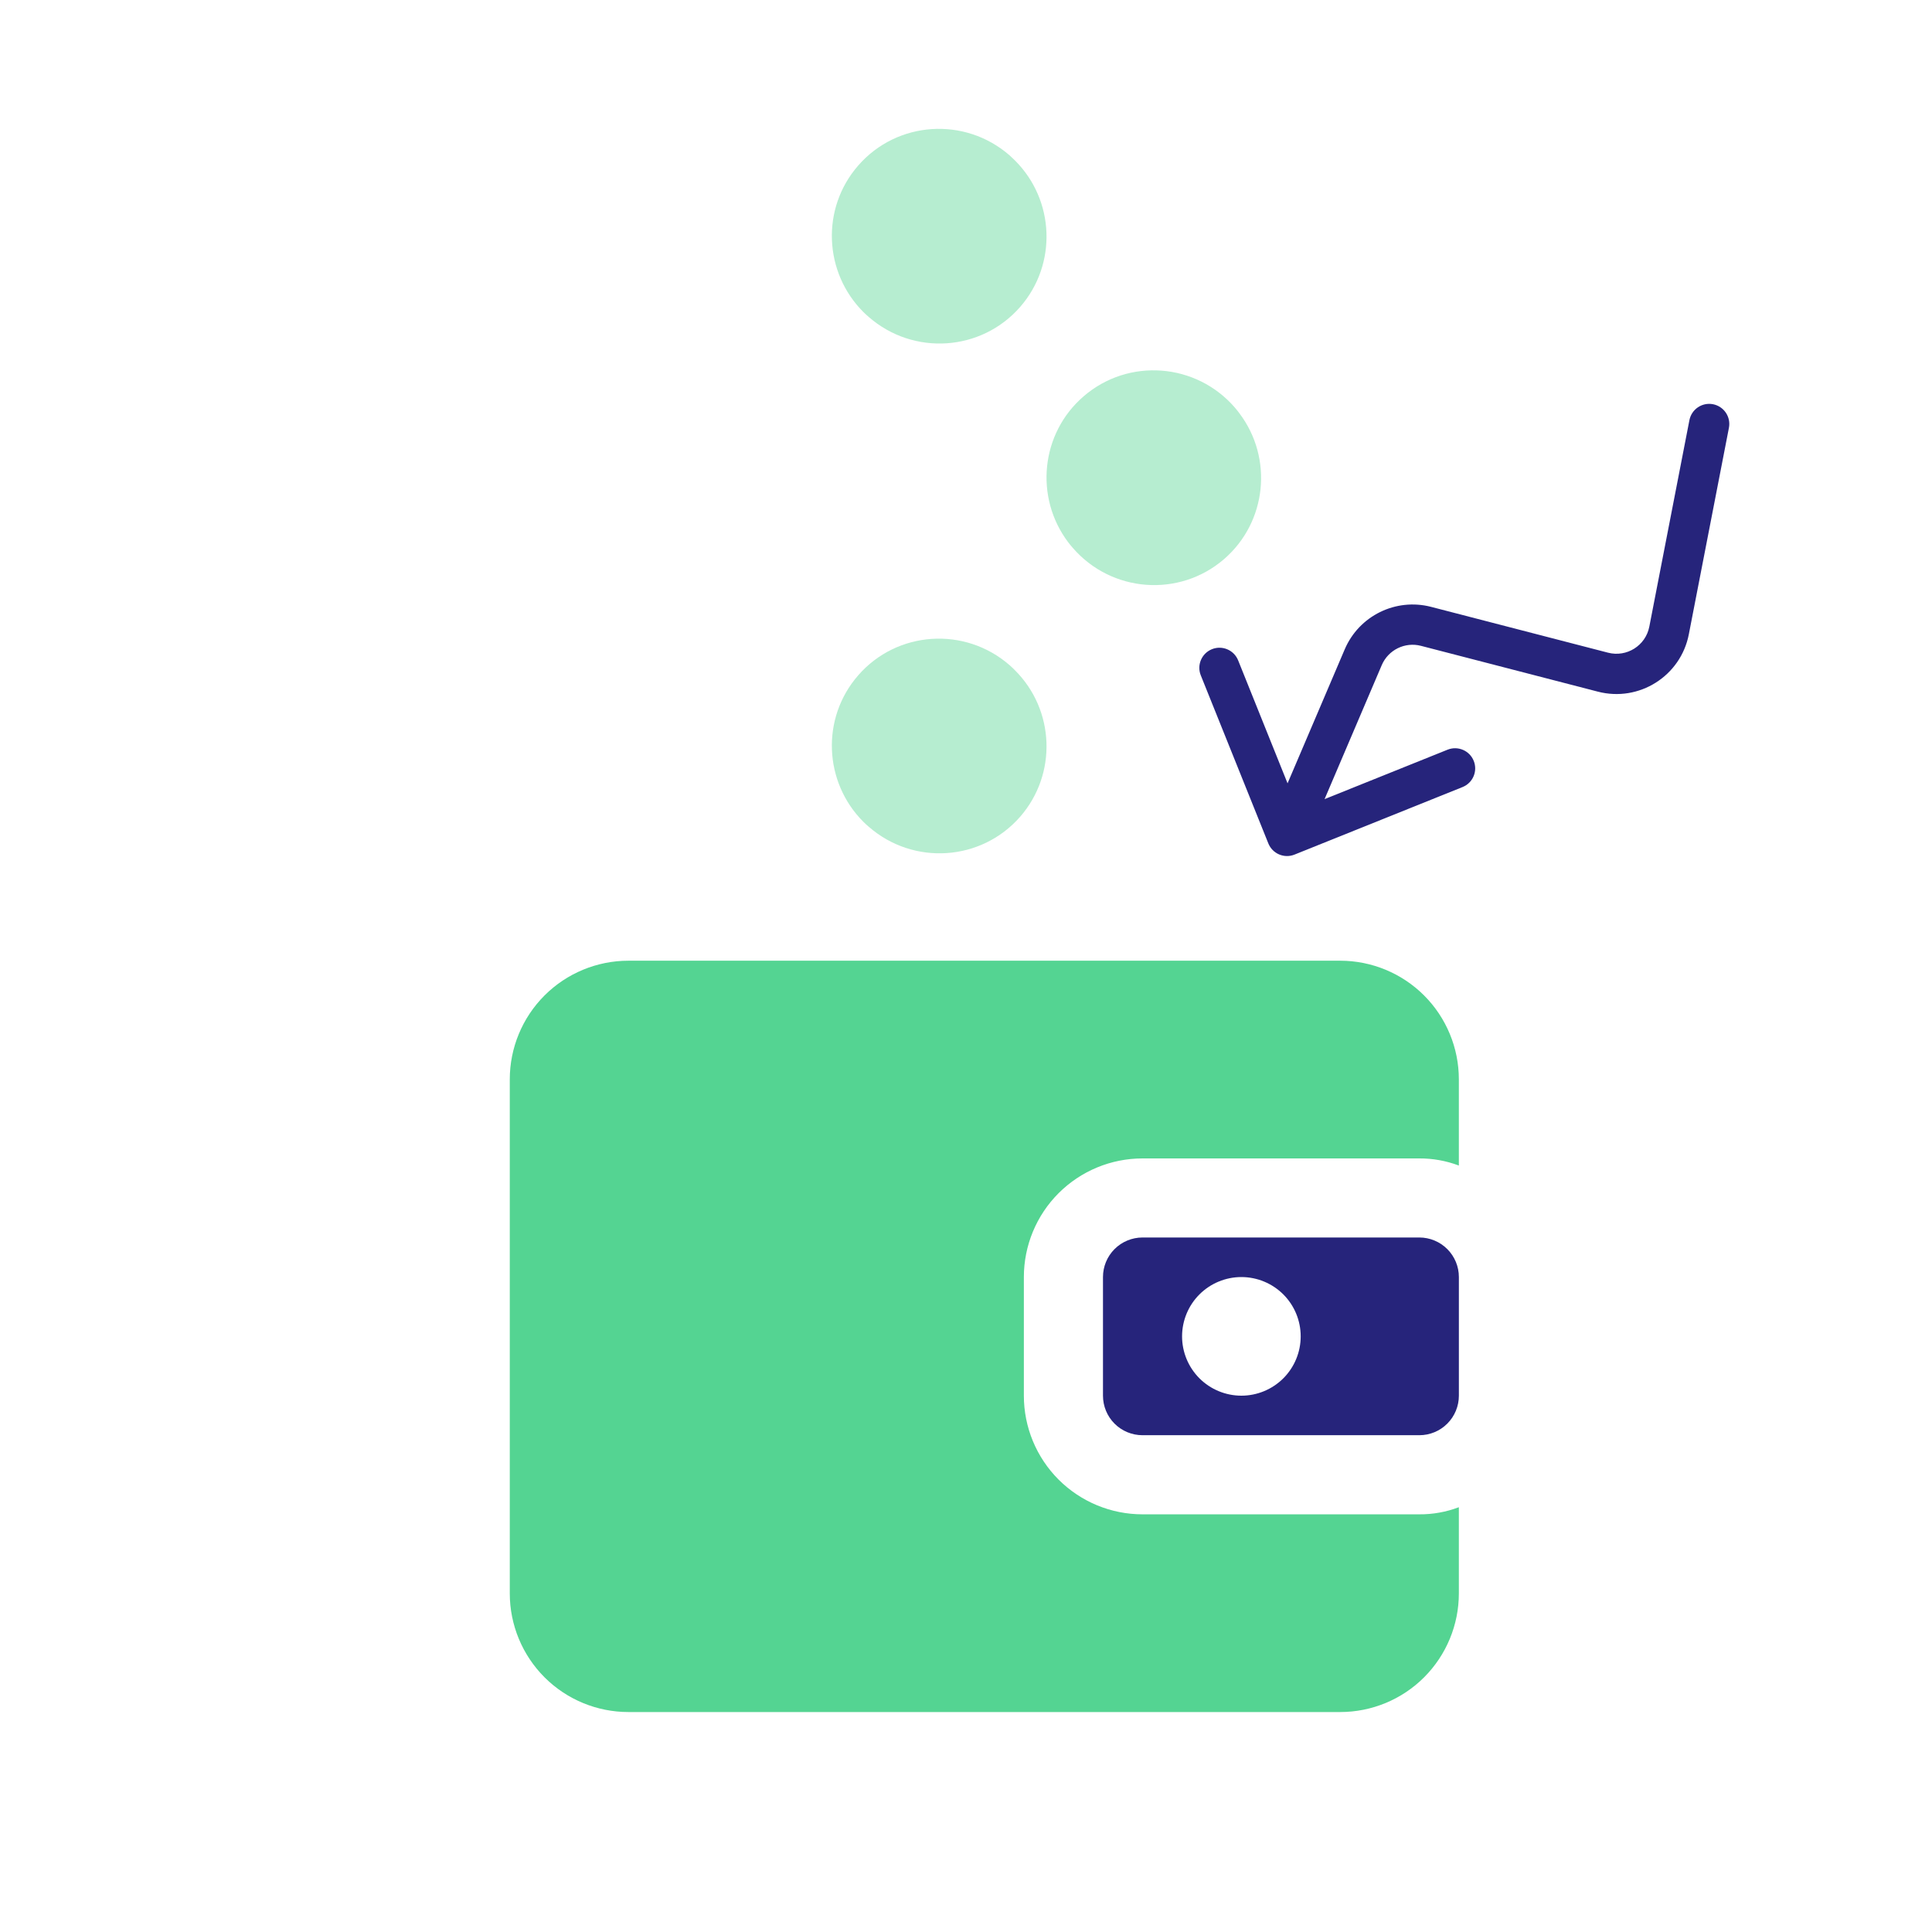 <svg width="80" height="80" viewBox="0 0 80 80" fill="none" xmlns="http://www.w3.org/2000/svg">
<path d="M42.396 52.881V57.793C42.396 59.096 42.913 60.345 43.834 61.267C44.756 62.188 46.005 62.705 47.308 62.705H58.77C59.329 62.709 59.885 62.609 60.408 62.411V65.98C60.408 67.283 59.89 68.532 58.969 69.454C58.048 70.375 56.798 70.892 55.495 70.892H26.022C24.719 70.892 23.469 70.375 22.548 69.454C21.627 68.532 21.109 67.283 21.109 65.98V44.694C21.109 43.391 21.627 42.141 22.548 41.22C23.469 40.299 24.719 39.781 26.022 39.781H55.495C56.798 39.781 58.048 40.299 58.969 41.22C59.89 42.141 60.408 43.391 60.408 44.694V48.263C59.885 48.065 59.33 47.965 58.77 47.968H47.308C46.005 47.968 44.756 48.486 43.834 49.407C42.913 50.328 42.396 51.578 42.396 52.881V52.881Z" fill="#54D492"/>
<path d="M58.771 51.242H47.309C46.875 51.242 46.458 51.415 46.151 51.722C45.844 52.029 45.672 52.445 45.672 52.88V57.792C45.672 58.226 45.844 58.643 46.151 58.95C46.458 59.257 46.875 59.429 47.309 59.429H58.771C59.206 59.429 59.622 59.257 59.929 58.95C60.236 58.643 60.409 58.226 60.409 57.792V52.88C60.409 52.445 60.236 52.029 59.929 51.722C59.622 51.415 59.206 51.242 58.771 51.242ZM51.403 57.792C50.752 57.792 50.127 57.533 49.666 57.073C49.206 56.612 48.947 55.987 48.947 55.336C48.947 54.685 49.206 54.059 49.666 53.599C50.127 53.139 50.752 52.88 51.403 52.88C52.054 52.88 52.679 53.139 53.14 53.599C53.6 54.059 53.859 54.685 53.859 55.336C53.859 55.987 53.6 56.612 53.14 57.073C52.679 57.533 52.054 57.792 51.403 57.792Z" fill="#26247B"/>
<path d="M42.025 27.752C41.956 27.682 41.883 27.613 41.808 27.546C39.955 25.929 37.147 26.115 35.537 27.963C33.991 29.733 34.108 32.391 35.754 34.033C35.825 34.103 35.896 34.169 35.972 34.233C37.824 35.85 40.632 35.664 42.243 33.819C43.787 32.046 43.673 29.391 42.025 27.752Z" fill="#B6EDD0"/>
<path d="M51.324 17.117C51.265 17.038 51.203 16.959 51.137 16.882C49.532 15.02 46.725 14.808 44.87 16.411C43.09 17.945 42.831 20.593 44.229 22.451C44.29 22.529 44.35 22.605 44.416 22.68C46.022 24.542 48.828 24.753 50.683 23.154C52.462 21.617 52.723 18.972 51.324 17.117Z" fill="#B6EDD0"/>
<path d="M42.025 6.642C41.956 6.573 41.883 6.503 41.808 6.436C39.955 4.819 37.147 5.006 35.537 6.854C33.991 8.624 34.108 11.282 35.754 12.924C35.825 12.993 35.896 13.06 35.972 13.124C37.824 14.741 40.632 14.555 42.243 12.709C43.787 10.937 43.673 8.282 42.025 6.642Z" fill="#B6EDD0"/>
<path fill-rule="evenodd" clip-rule="evenodd" d="M70.932 16.738C71.384 16.826 71.679 17.263 71.591 17.715L69.931 26.264C69.596 27.994 67.871 29.082 66.166 28.64L58.841 26.743C58.176 26.57 57.485 26.91 57.215 27.542L54.848 33.09L59.941 31.043C60.367 30.872 60.853 31.079 61.024 31.506C61.196 31.933 60.989 32.418 60.562 32.59L53.603 35.387C53.176 35.558 52.691 35.351 52.519 34.924L49.722 27.965C49.55 27.538 49.758 27.053 50.185 26.881C50.612 26.71 51.097 26.917 51.269 27.344L53.315 32.436L55.682 26.888C56.275 25.498 57.795 24.75 59.259 25.129L66.584 27.026C67.359 27.227 68.143 26.733 68.295 25.947L69.955 17.398C70.043 16.946 70.48 16.651 70.932 16.738Z" fill="#26247B"/>
</svg>
